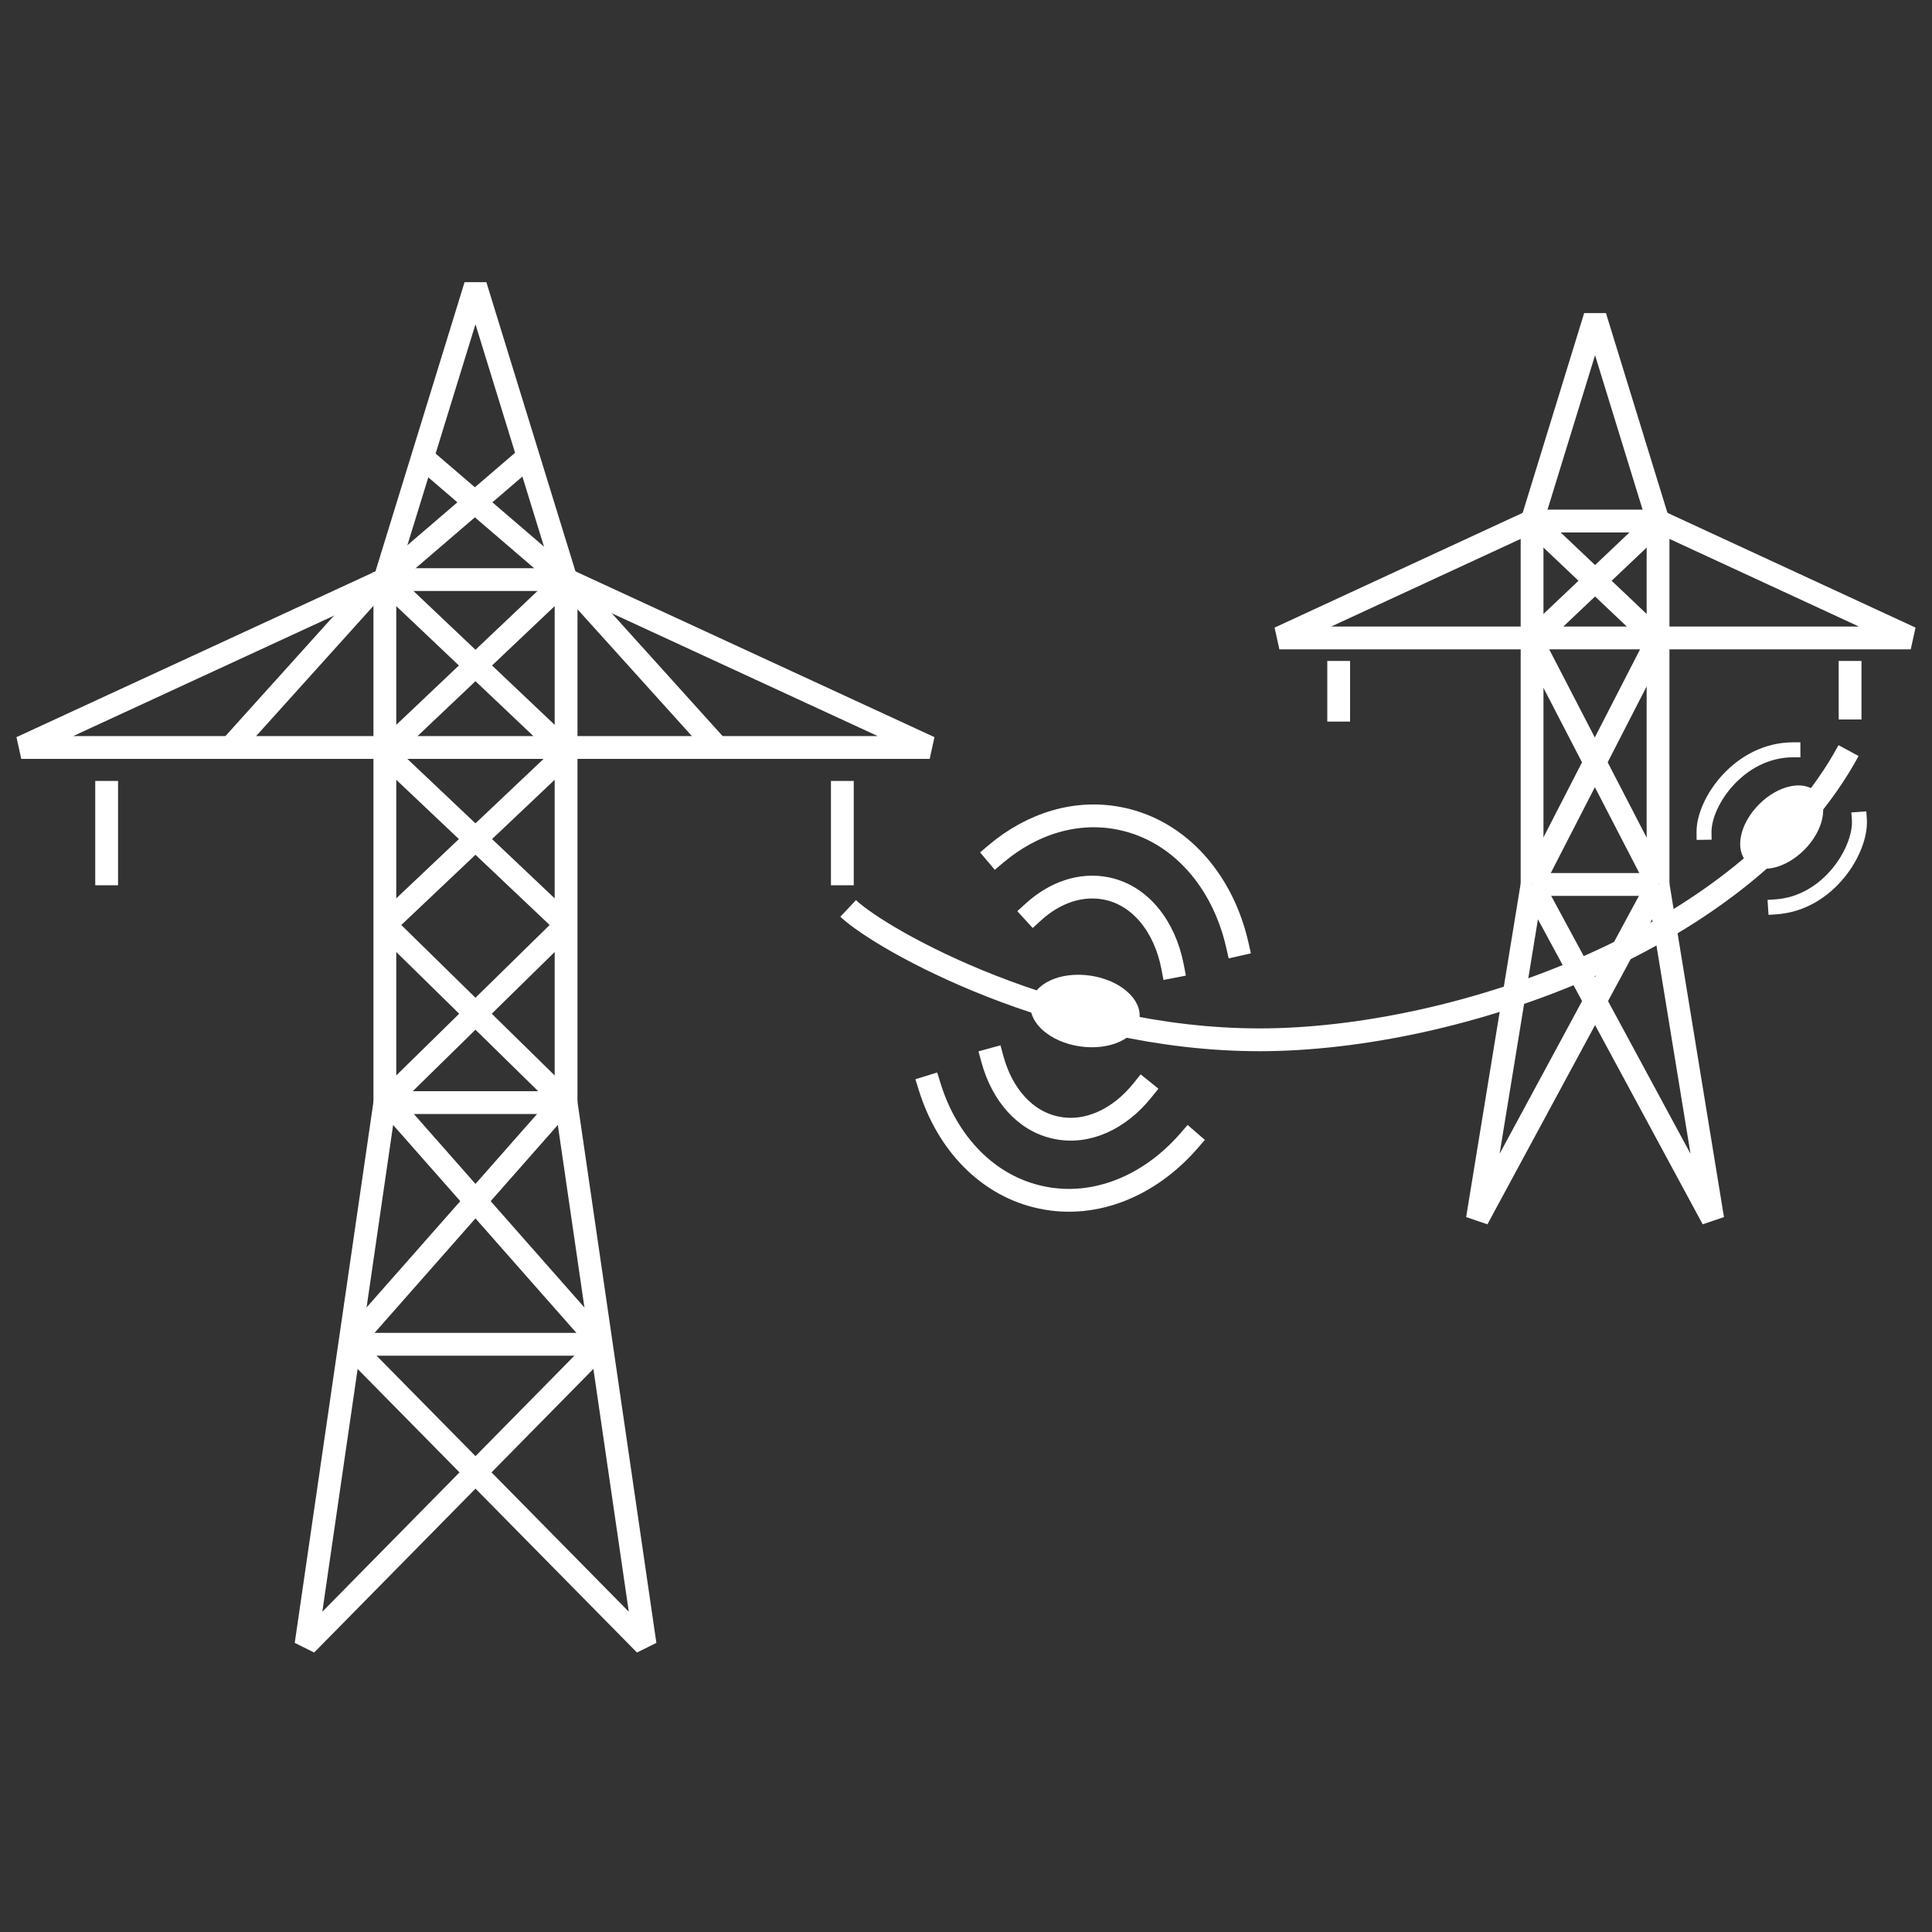 <?xml version="1.0" encoding="utf-8"?>
<!-- Generator: Adobe Illustrator 27.2.0, SVG Export Plug-In . SVG Version: 6.00 Build 0)  -->
<svg version="1.1" id="Ebene_1" xmlns="http://www.w3.org/2000/svg" xmlns:xlink="http://www.w3.org/1999/xlink" x="0px" y="0px"
	 viewBox="0 0 1000 1000" style="enable-background:new 0 0 1000 1000;" xml:space="preserve">
<rect x="0" y="0" width="1000" height="1000" fill="#333333" stroke="none"/>
<style type="text/css">
	.st0{fill:none;stroke:#FFFFFF;stroke-width:11.803;stroke-linejoin:bevel;}
	.st1{fill:#FFFFFF;}
	.st2{fill:none;stroke:#FFFFFF;stroke-width:11.803;stroke-linecap:square;stroke-linejoin:bevel;}
	.st3{fill:none;stroke:#FFFFFF;stroke-width:7.754;stroke-linecap:square;stroke-linejoin:bevel;}
</style>
<g id="Weiss">
	<g>
		<g>
			<line class="st0" x1="199.2" y1="570.7" x2="293" y2="570.7"/>
			<polyline class="st0" points="293,300 481.2,386.9 11,386.9 199.2,300 			"/>
			<polyline class="st0" points="199.2,570.7 158.4,851.2 311.4,695.8 			"/>
			<line class="st0" x1="199.2" y1="568.5" x2="311.4" y2="695.8"/>
			<polyline class="st0" points="293,570.7 333.9,851.2 333.9,851.2 180.8,695.8 			"/>
			<line class="st0" x1="293" y1="568.5" x2="180.8" y2="695.8"/>
			<line class="st0" x1="199.2" y1="478.7" x2="293" y2="570.7"/>
			<line class="st0" x1="199.2" y1="570.7" x2="199.2" y2="300"/>
			<line class="st0" x1="293" y1="300" x2="293" y2="570.7"/>
			<line class="st0" x1="293" y1="389.9" x2="199.2" y2="478.7"/>
			<line class="st0" x1="293" y1="478.7" x2="199.2" y2="570.7"/>
			<line class="st0" x1="199.2" y1="389.9" x2="293" y2="478.7"/>
			<line class="st0" x1="293" y1="300" x2="199.2" y2="388.9"/>
			<line class="st0" x1="199.2" y1="300" x2="293" y2="388.9"/>
			<polyline class="st0" points="293,300 246.1,147.8 199.2,300 			"/>
			<line class="st0" x1="293" y1="300" x2="199.2" y2="300"/>
			<line class="st0" x1="371.4" y1="386.9" x2="293" y2="300"/>
			<line class="st0" x1="119.3" y1="386.9" x2="197.6" y2="300"/>
			<line class="st0" x1="199.2" y1="300" x2="273.4" y2="236.3"/>
			<line class="st0" x1="292.4" y1="300" x2="218.2" y2="236.3"/>
			<line class="st0" x1="311.4" y1="695.8" x2="180.8" y2="695.8"/>
		</g>
		<line class="st0" x1="55.2" y1="404.2" x2="55.2" y2="458.2"/>
		<line class="st0" x1="436" y1="404.2" x2="436" y2="458.2"/>
	</g>
	<g>
		<g>
			<line class="st0" x1="793" y1="457.8" x2="858.2" y2="457.8"/>
			<polyline class="st0" points="858.2,269.7 989,330.2 662.2,330.2 793,269.7 			"/>
			<polyline class="st0" points="793,457.8 764.7,630.9 858.2,457.8 			"/>
			<polyline class="st0" points="858.2,457.8 886.5,630.9 793,457.8 			"/>
			<line class="st0" x1="793" y1="331.8" x2="858.2" y2="457.8"/>
			<line class="st0" x1="793" y1="457.8" x2="793" y2="269.7"/>
			<line class="st0" x1="858.2" y1="269.7" x2="858.2" y2="457.8"/>
			<line class="st0" x1="858.2" y1="330.9" x2="793" y2="457.8"/>
			<line class="st0" x1="858.2" y1="269.7" x2="793" y2="331.5"/>
			<line class="st0" x1="793" y1="269.7" x2="858.2" y2="331.5"/>
			<polyline class="st0" points="858.2,269.7 825.6,163.8 793,269.7 			"/>
			<line class="st0" x1="858.2" y1="269.7" x2="793" y2="269.7"/>
		</g>
		<line class="st0" x1="692.9" y1="342.1" x2="692.9" y2="373.5"/>
		<line class="st0" x1="957.6" y1="342.1" x2="957.6" y2="372.4"/>
	</g>
	<g>
		
			<ellipse transform="matrix(0.144 -0.99 0.99 0.144 -37.556 1003.686)" class="st1" cx="561.4" cy="523.6" rx="18.5" ry="28.4"/>
		<path class="st2" d="M513.7,548.3c5,18.3,16.9,32.1,33,35.4c16.1,3.4,32.7-4.5,44.6-19.3"/>
		<path class="st2" d="M606.9,500.3c-4-20.7-16.6-36.8-34.1-40.4c-13.3-2.7-26.8,2-37.9,12.1"/>
		<path class="st2" d="M481.2,562.5c9,29.1,30,51.5,57.9,57.3c27.9,5.9,56.2-6.2,76.2-29.2"/>
		<path class="st2" d="M640.4,489c-7.5-32.9-29.7-58.8-60-65.2c-23-4.9-46.2,2.4-64.8,18.1"/>
	</g>
	<path class="st0" d="M439,470.2c17.6,16.6,109.2,68,212.9,68c103.2,0,252.6-52.8,304.9-149.7"/>
	<g>
		
			<ellipse transform="matrix(0.704 -0.711 0.711 0.704 -31.275 781.836)" class="st1" cx="921.7" cy="428.4" rx="25.5" ry="16.6"/>
		<path class="st3" d="M928,388.1c-27.7,0.1-46.2,27-46,42.7"/>
		<path class="st3" d="M919,469.4c27.7-1.8,44.5-29.8,43.4-45.3"/>
	</g>
</g>
<g id="Ebene_1_00000156577045669234128880000006624535166196892337_">
</g>
</svg>
